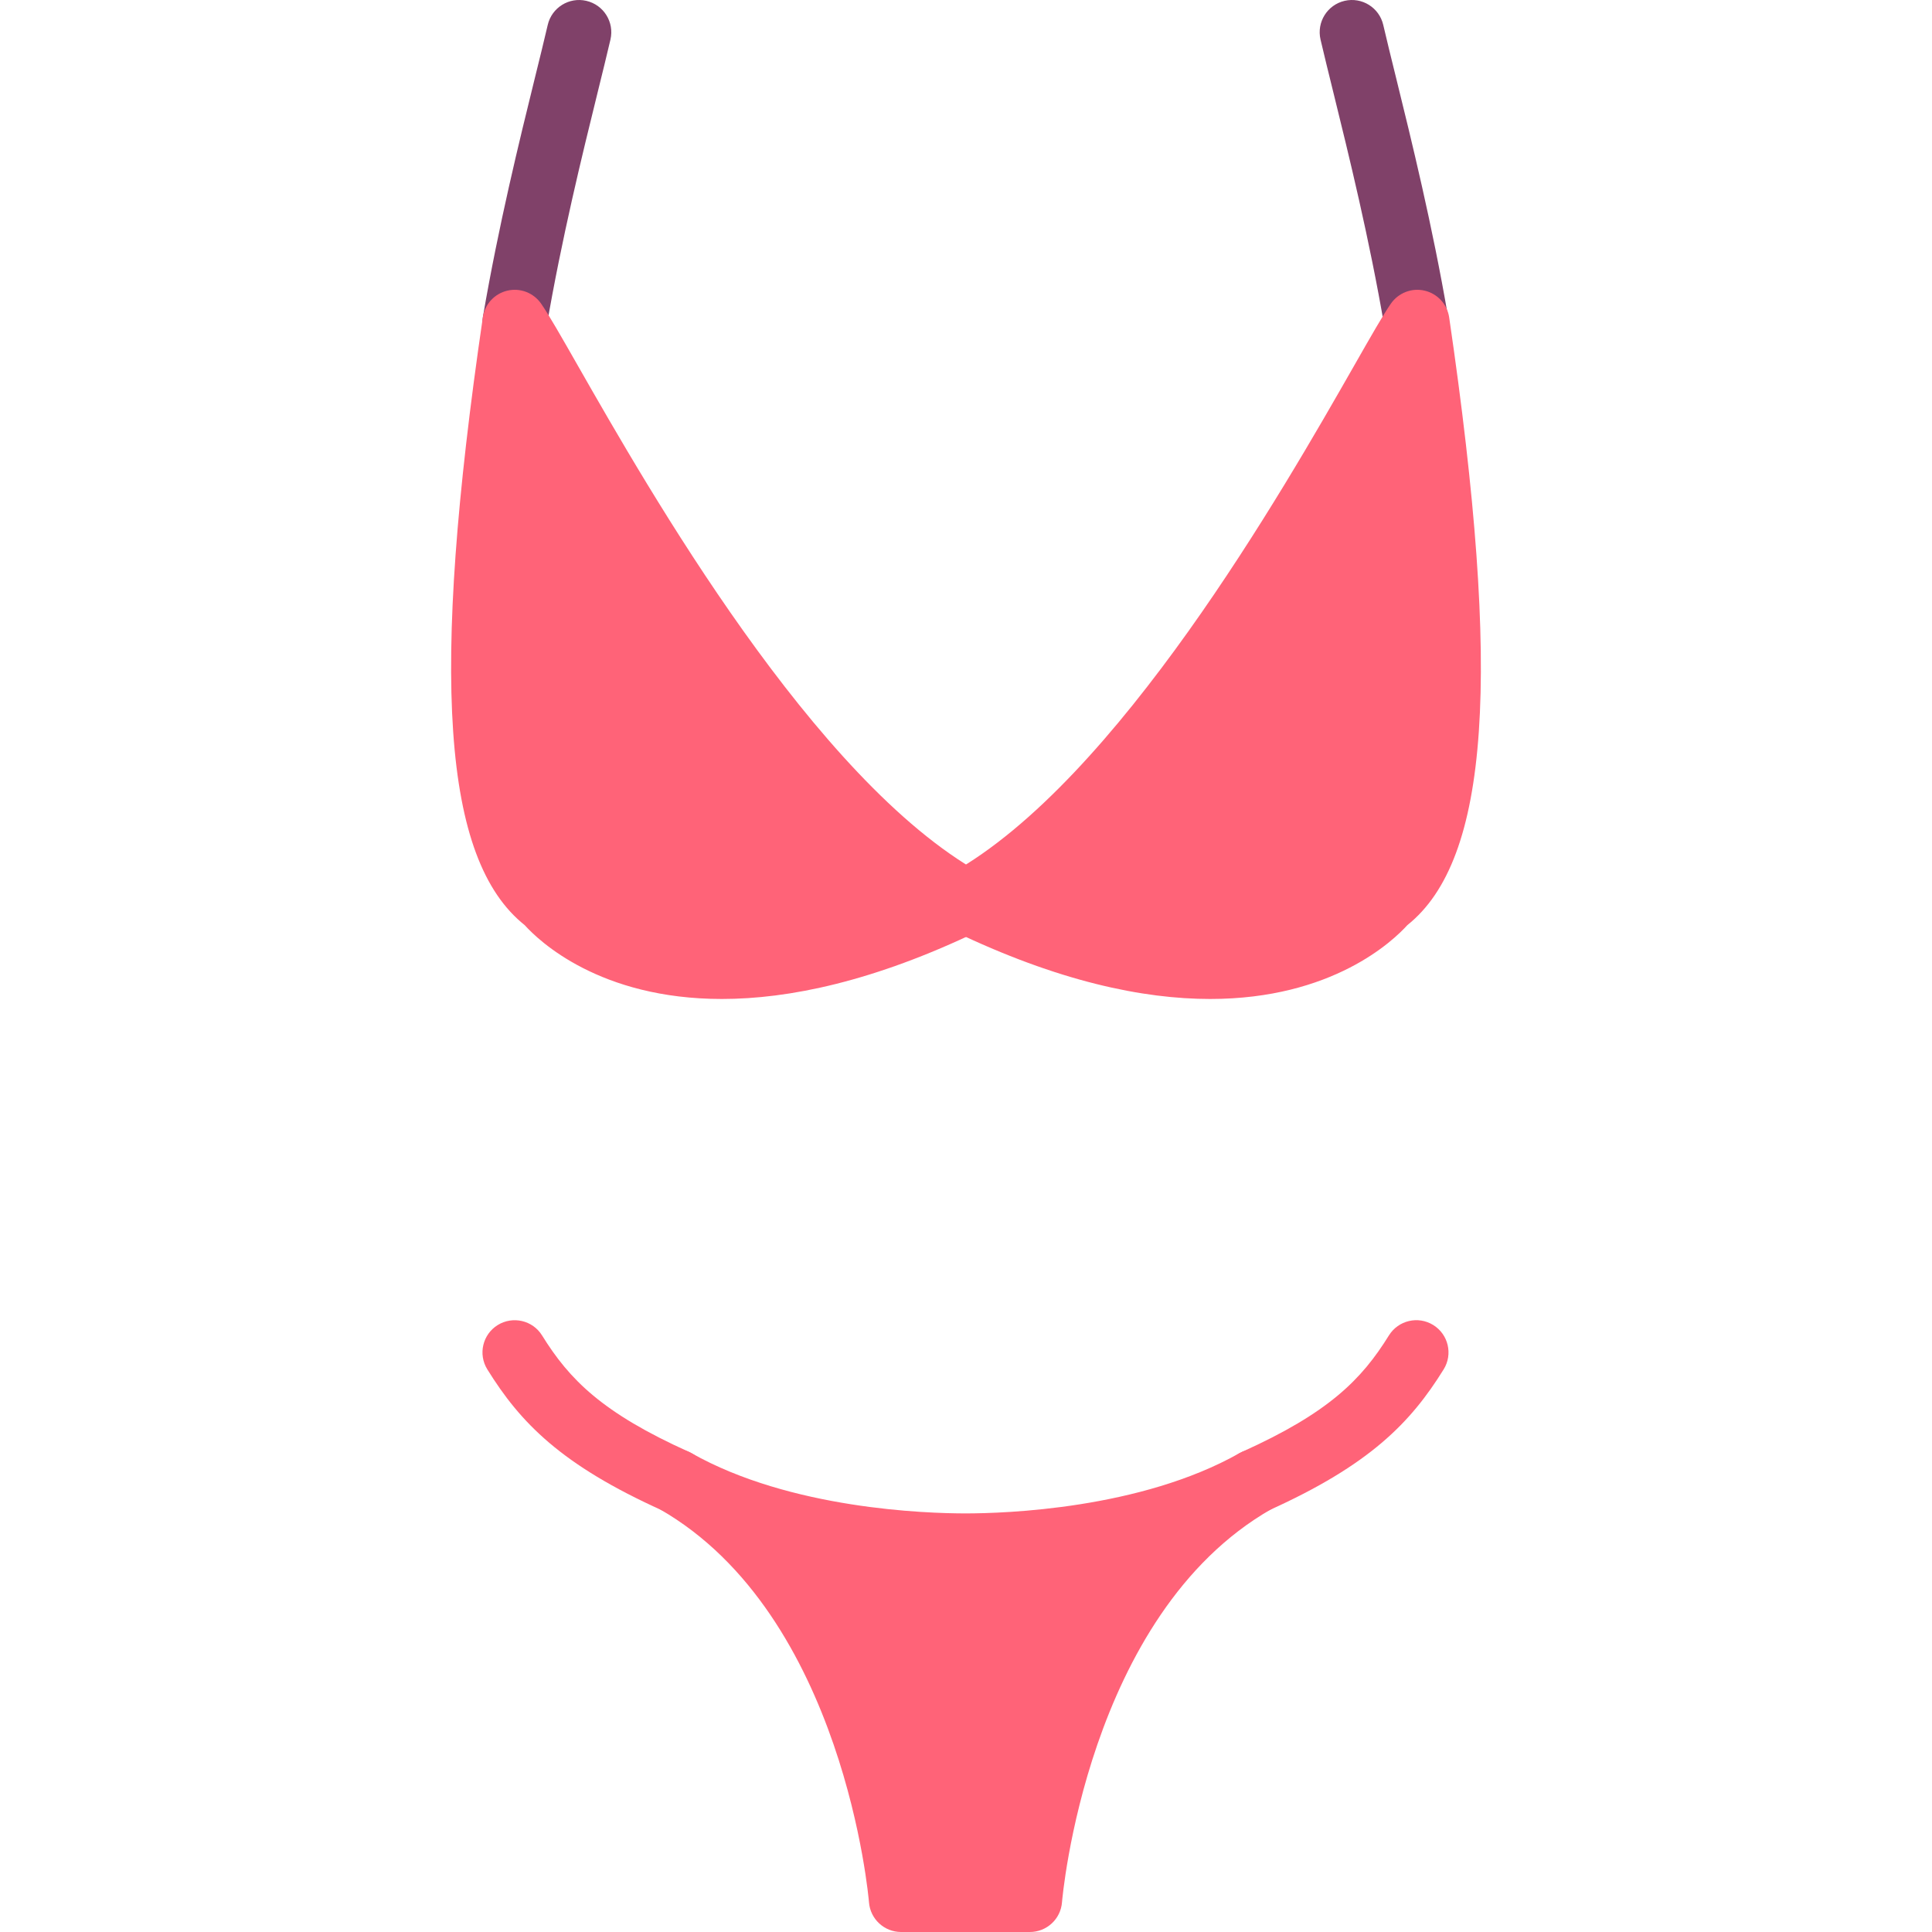 <svg height="64px" width="64px" version="1.1" id="Layer_1" xmlns="http://www.w3.org/2000/svg" xmlns:xlink="http://www.w3.org/1999/xlink" viewBox="0 0 512.005 512.005" xml:space="preserve" fill="#000000"><g id="SVGRepo_bgCarrier" stroke-width="0"></g><g id="SVGRepo_tracerCarrier" stroke-linecap="round" stroke-linejoin="round"></g><g id="SVGRepo_iconCarrier"> <g transform="translate(0 -1)"> <g> <path style="fill:#804169;" d="M136.409,94.871c-0.478,0-0.956-0.034-1.442-0.119c-4.651-0.794-7.774-5.205-6.98-9.847 c4.13-24.141,9.702-46.78,13.773-63.3c1.297-5.248,2.458-9.95,3.396-14.003c1.067-4.591,5.658-7.45,10.249-6.374 c4.582,1.067,7.441,5.649,6.374,10.249c-0.956,4.105-2.133,8.883-3.447,14.208c-4.011,16.273-9.498,38.562-13.517,62.089 C144.097,91.936,140.496,94.871,136.409,94.871"></path> <path style="fill:#804169;" d="M375.325,94.871c-4.087,0-7.689-2.935-8.405-7.1c-4.019-23.526-9.506-45.815-13.517-62.089 c-1.314-5.325-2.492-10.103-3.447-14.208c-1.067-4.599,1.792-9.182,6.374-10.249c4.591-1.075,9.182,1.783,10.249,6.374 c0.939,4.053,2.099,8.755,3.396,14.003c4.07,16.521,9.643,39.159,13.773,63.3c0.794,4.642-2.33,9.054-6.98,9.847 C376.281,94.837,375.803,94.871,375.325,94.871"></path> </g> <g> <path style="fill:#ff6378;" d="M191.3,265.742c-32.435,0-48.529-15.445-52.258-19.575c-21.76-17.331-25.071-65.673-11.085-161.067 c0.512-3.473,3.089-6.272,6.502-7.074c3.43-0.802,6.963,0.58,8.96,3.465c2.039,2.953,5.265,8.602,9.719,16.41 c18.782,32.913,62.771,110.02,106.88,134.588c2.782,1.545,4.471,4.514,4.378,7.697c-0.094,3.183-1.954,6.059-4.821,7.441 C231.535,261.142,208.99,265.742,191.3,265.742"></path> <path style="fill:#ff6378;" d="M320.704,265.742c-17.69,0-40.226-4.591-68.275-18.116c-2.867-1.382-4.727-4.258-4.821-7.441 c-0.094-3.183,1.596-6.153,4.378-7.697c44.109-24.567,88.098-101.675,106.88-134.588c4.454-7.808,7.68-13.457,9.719-16.41 c1.997-2.884,5.555-4.267,8.96-3.465c3.413,0.802,5.99,3.601,6.502,7.074c13.986,95.394,10.675,143.735-11.085,161.075 C369.233,250.296,353.131,265.742,320.704,265.742"></path> <path style="fill:#ff6378;" d="M272.934,513.005H238.8c-4.454,0-8.166-3.43-8.508-7.876c-0.06-0.759-6.502-76.169-55.467-104.183 c-4.079-2.338-5.504-7.535-3.174-11.622c2.321-4.087,7.509-5.53,11.614-3.217c26.206,14.814,62.191,15.966,72.602,15.966 c10.411,0,46.396-1.152,72.602-15.966c4.113-2.304,9.293-0.87,11.614,3.217c2.33,4.087,0.905,9.284-3.174,11.622 c-48.964,28.015-55.407,103.424-55.467,104.183C281.1,509.574,277.388,513.005,272.934,513.005"></path> <path style="fill:#ff6378;" d="M179.063,402.075c-1.169,0-2.364-0.247-3.499-0.759c-26.829-12.083-37.649-23.27-46.421-37.419 c-2.483-4.002-1.246-9.267,2.765-11.75c4.011-2.466,9.267-1.246,11.75,2.765c7.253,11.699,15.94,20.497,38.912,30.848 c4.301,1.928,6.212,6.989,4.275,11.281C185.429,400.198,182.314,402.075,179.063,402.075"></path> <path style="fill:#ff6378;" d="M332.671,402.075c-3.251,0-6.366-1.877-7.782-5.035c-1.937-4.292-0.026-9.353,4.275-11.281 c22.972-10.351,31.659-19.149,38.912-30.848c2.492-4.011,7.748-5.248,11.75-2.765c4.011,2.483,5.248,7.748,2.765,11.75 c-8.772,14.148-19.593,25.335-46.421,37.419C335.035,401.828,333.84,402.075,332.671,402.075"></path> </g> </g> </g></svg>